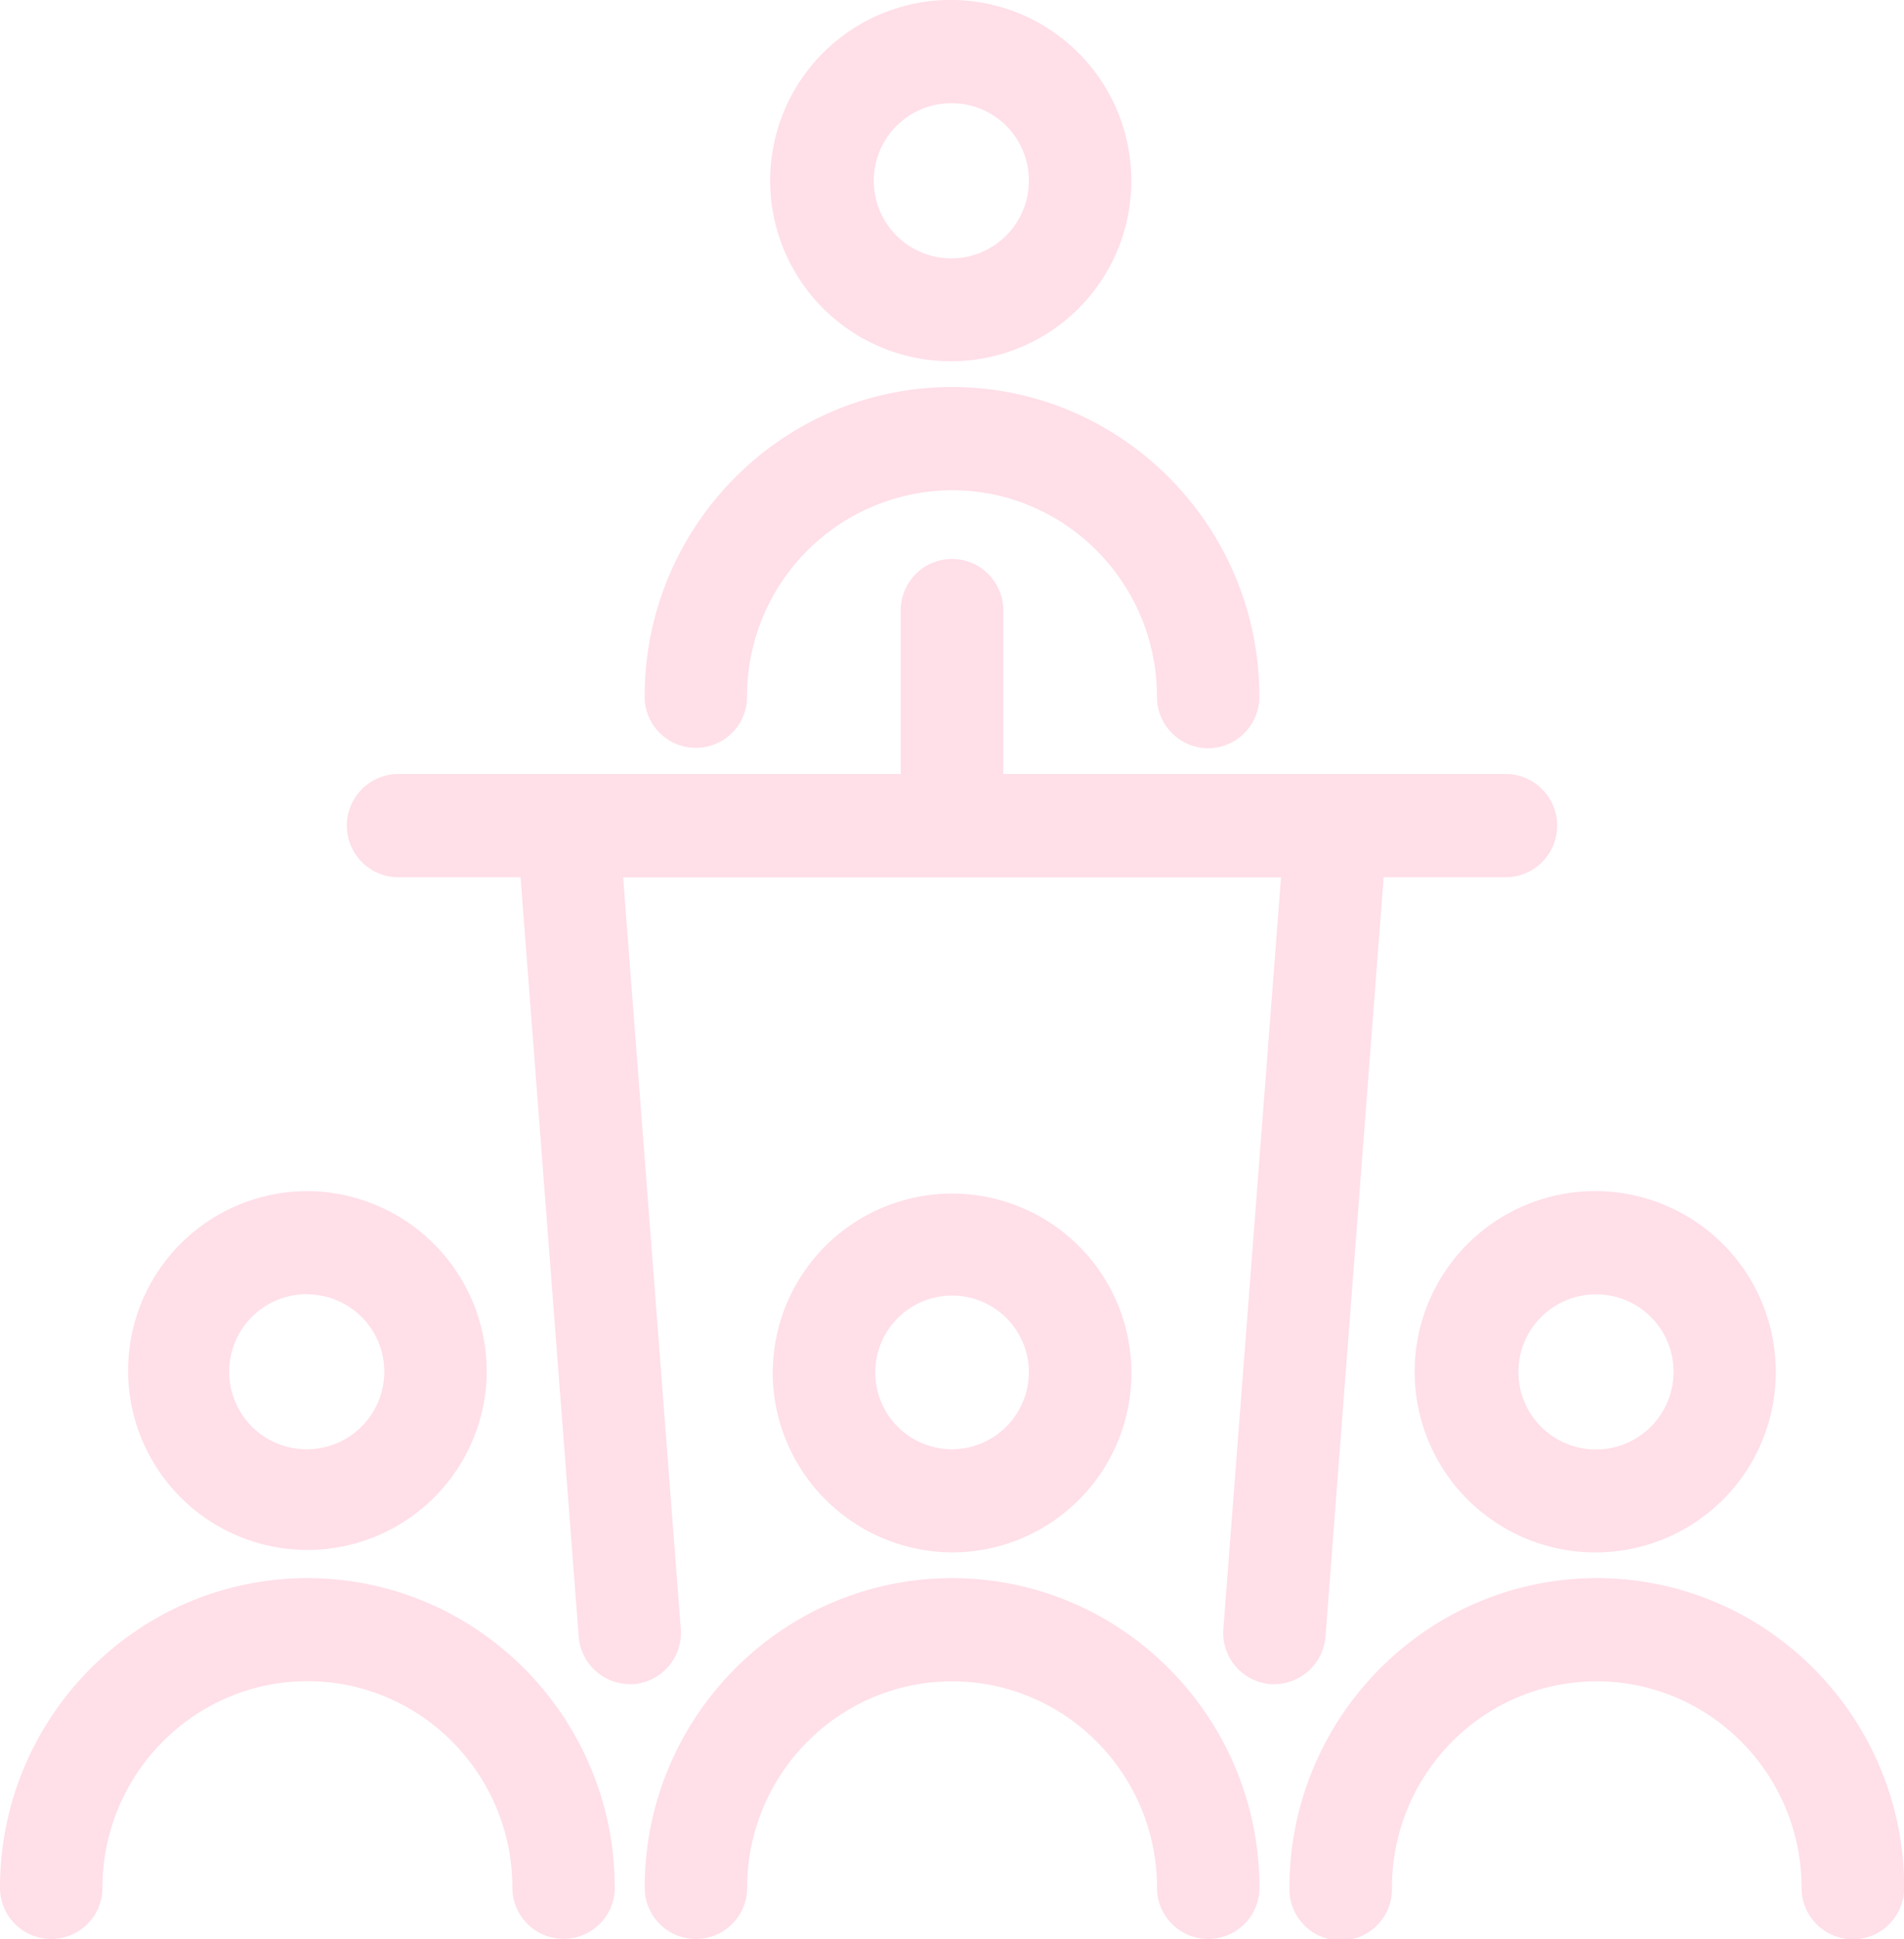 <svg xmlns="http://www.w3.org/2000/svg" viewBox="0 0 491.07 500"><g data-name="Layer 2"><path d="M477.86 500a13.27 13.27 0 0 1-13.21-13.3c0-29.34-23.71-53.22-52.86-53.22S359 457.36 359 486.7a13.22 13.22 0 1 1-26.43 0c0-44 35.56-79.82 79.27-79.82s79.28 35.8 79.28 79.82a13.27 13.27 0 0 1-13.26 13.3zm-66.07-99.77A46.57 46.57 0 1 1 458 353.66a46.46 46.46 0 0 1-46.21 46.57zm0-66.52a20 20 0 1 0 19.83 20 19.91 19.91 0 0 0-19.83-20zm-23.12-107.54h-31.81l-15 195.76a13.31 13.31 0 0 1-13.17 12.28h-1a13.28 13.28 0 0 1-12.16-14.29l14.87-193.71H160.71l14.87 193.71a13.28 13.28 0 0 1-12.16 14.29h-1a13.3 13.3 0 0 1-13.16-12.28l-15-195.76H102.4a13.31 13.31 0 0 1 0-26.61h129.92V157.7a13.22 13.22 0 1 1 26.43 0v41.86h129.92a13.31 13.31 0 0 1 0 26.61zm-77.07-33.26a13.27 13.27 0 0 1-13.21-13.31c0-29.34-23.71-53.21-52.85-53.21a53.09 53.09 0 0 0-52.86 53.21 13.21 13.21 0 1 1-26.42 0c0-44 35.56-79.82 79.28-79.82s79.27 35.81 79.27 79.82a13.28 13.28 0 0 1-13.21 13.31zm-66.06-99.78a46.57 46.57 0 1 1 46.24-46.57 46.46 46.46 0 0 1-46.24 46.57zm0-66.52a20 20 0 1 0 19.82 20 19.91 19.91 0 0 0-19.82-20zm-120 327.05a46.25 46.25 0 1 1-46.26-46.56 46.46 46.46 0 0 1 46.24 46.56zm-46.24-20a20 20 0 1 0 19.81 20 19.91 19.91 0 0 0-19.83-19.95zm79.27 153a13.21 13.21 0 1 1-26.42 0c0-29.34-23.71-53.22-52.85-53.22s-52.88 23.92-52.88 53.26a13.21 13.21 0 1 1-26.42 0c0-44 35.56-79.82 79.28-79.82s79.27 35.8 79.27 79.82zm40.74-133a46.25 46.25 0 1 1 46.25 46.57 46.46 46.46 0 0 1-46.27-46.57zm66.07 0a19.82 19.82 0 1 0-19.82 20 19.91 19.91 0 0 0 19.8-20zm-19.82 53.22c43.71 0 79.27 35.8 79.27 79.82a13.21 13.21 0 1 1-26.42 0c0-29.34-23.71-53.22-52.85-53.22s-52.86 23.88-52.86 53.22a13.21 13.21 0 1 1-26.42 0c-.02-44.02 35.54-79.82 79.26-79.82z" fill="#ffdfe8" data-name="Layer 1"/></g></svg>